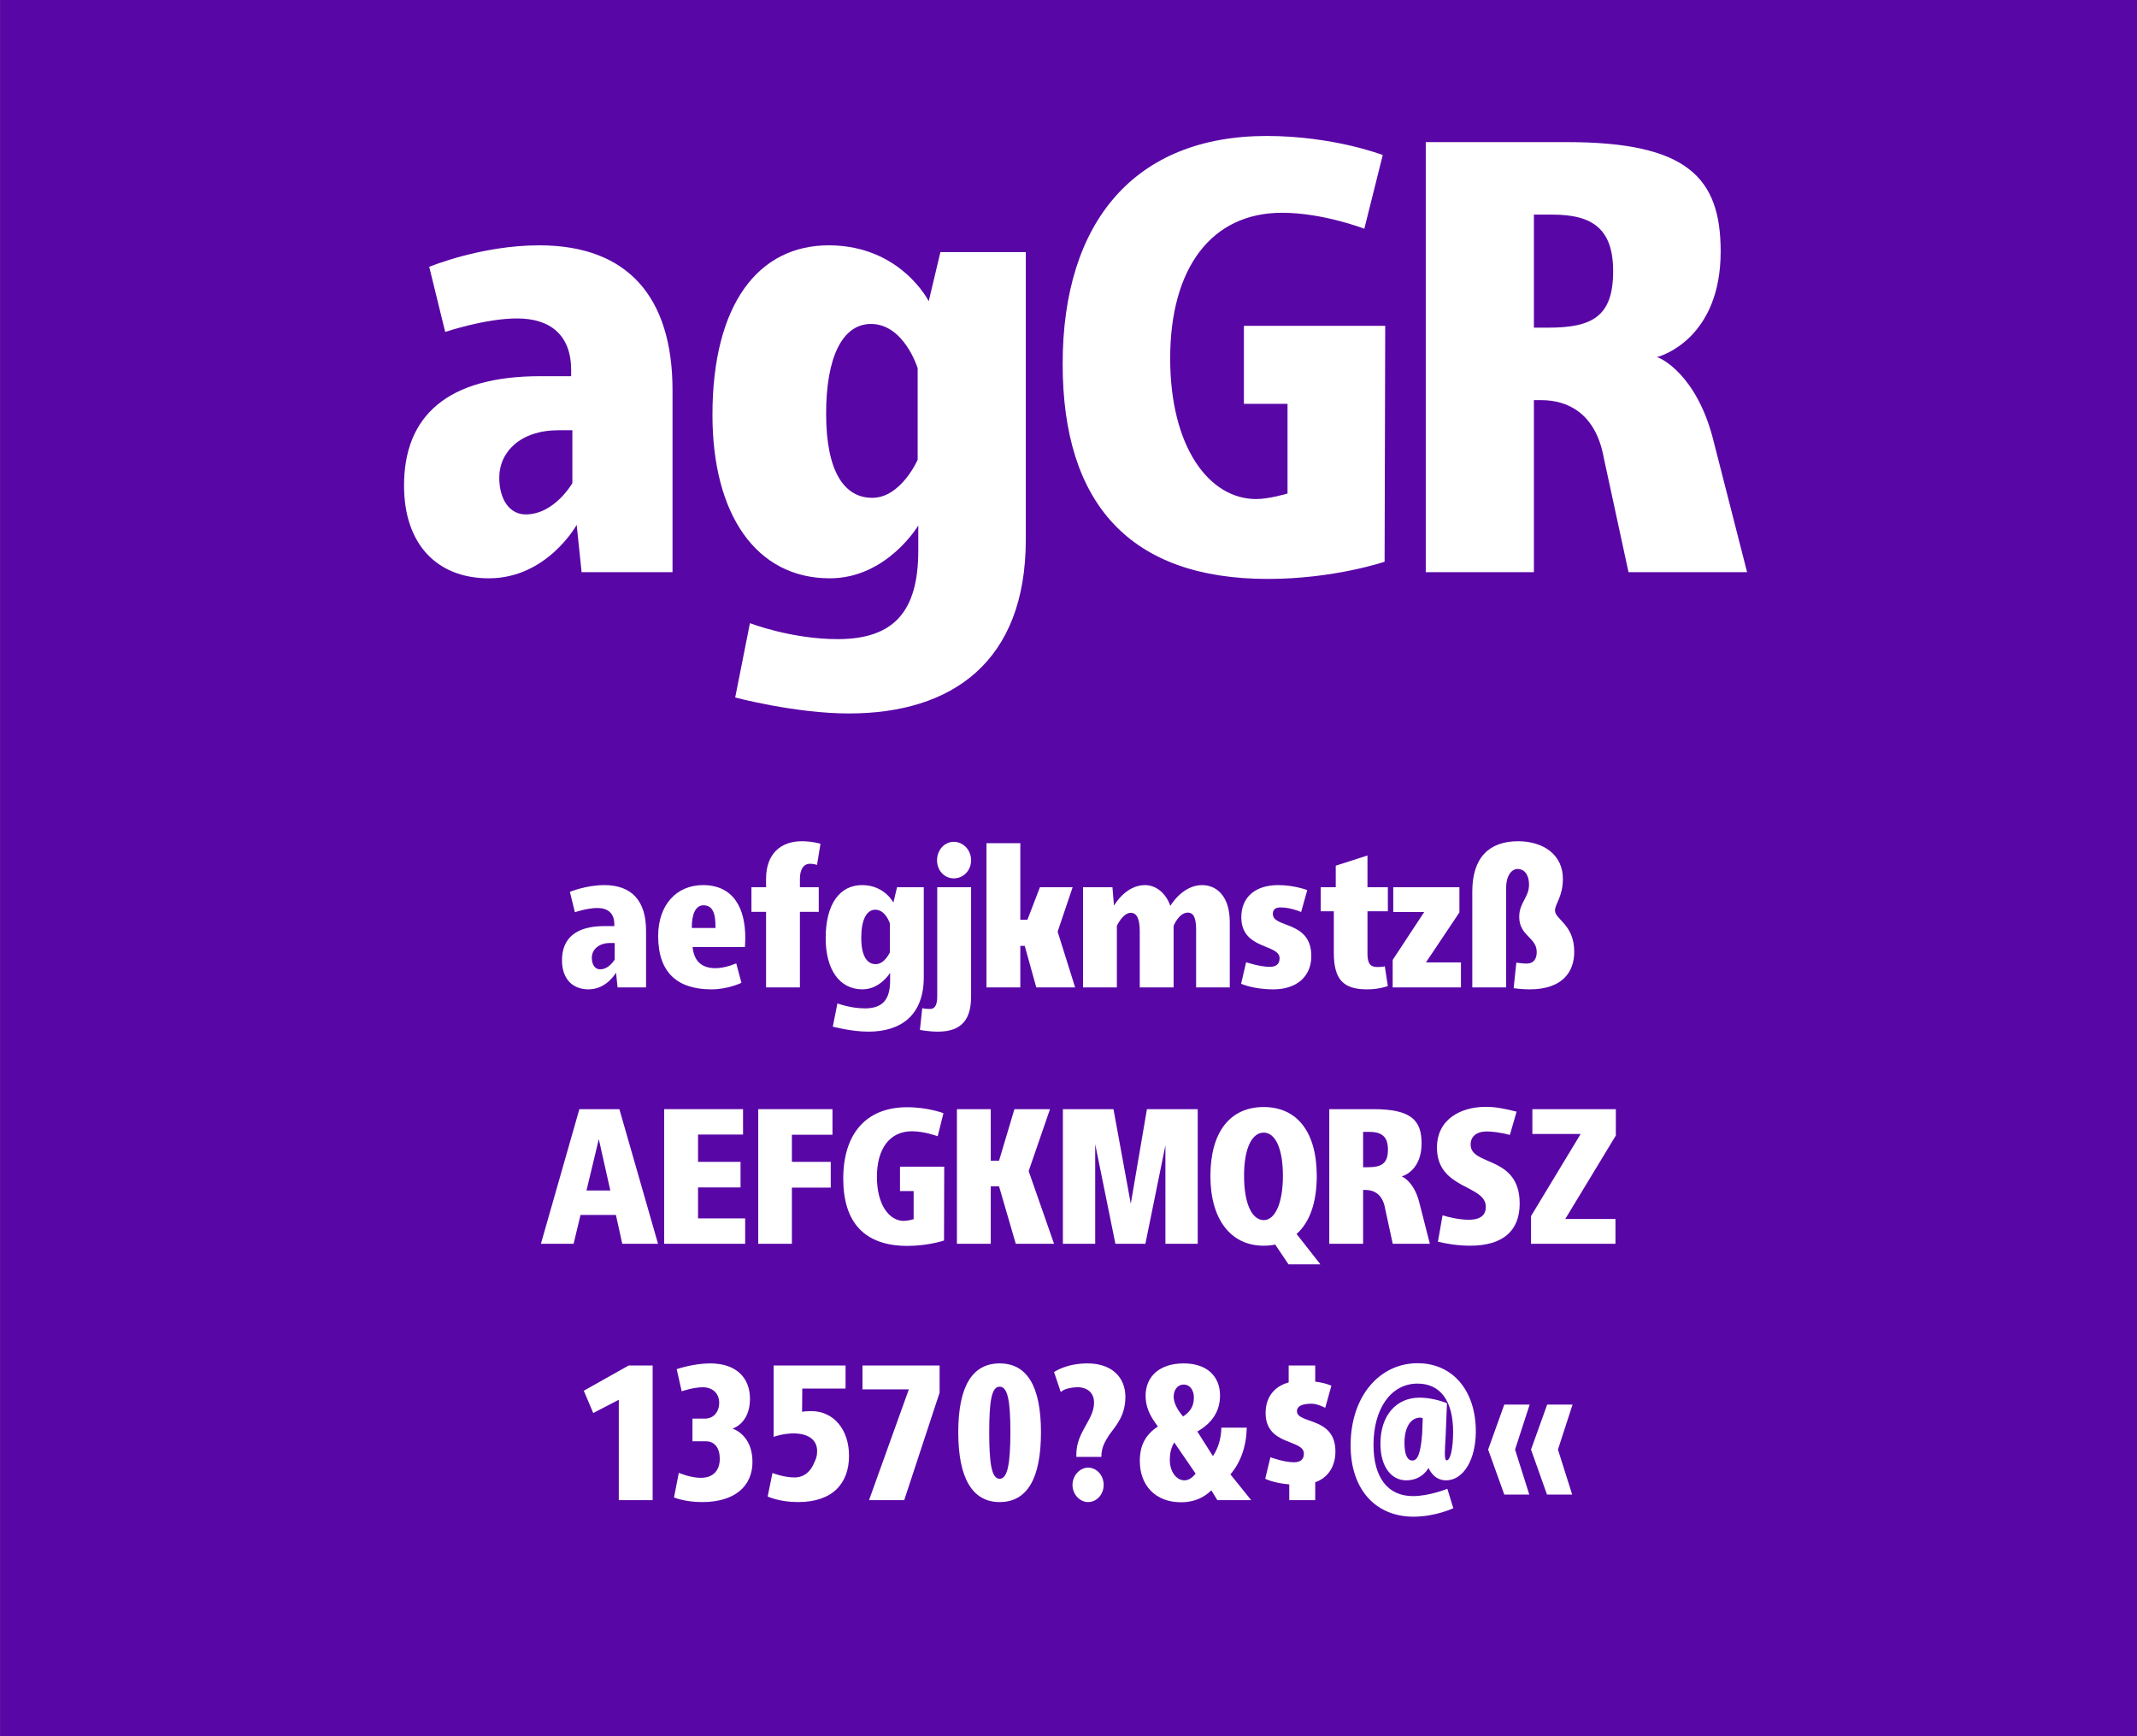 <?xml version="1.0" standalone="no"?>
<!DOCTYPE svg PUBLIC "-//W3C//DTD SVG 1.1//EN" "http://www.w3.org/Graphics/SVG/1.1/DTD/svg11.dtd">
<svg width="100%" height="100%" viewBox="0 0 400 325" version="1.1" xmlns="http://www.w3.org/2000/svg" xmlns:xlink="http://www.w3.org/1999/xlink" xml:space="preserve" style="fill-rule:evenodd;clip-rule:evenodd;stroke-linejoin:round;stroke-miterlimit:1.414;">
    <rect x="0" y="0" width="400" height="325" fill="#808080" stroke="none"/>
    <g id="Seite 1">
        <g transform="matrix(1,0,0,0.929,0,0)">
            <g id="HG">
                <rect x="0.014" y="0" width="399.986" height="349.974" style="fill:rgb(89,6,166);fill-rule:nonzero;"/>
            </g>
        </g>
        <g transform="matrix(1,0,0,1,-42.326,-18.926)">
            <g id="Schriften">
                <g>
                    <path d="M143.253,64.849C132.328,64.849 122.668,68.874 122.668,68.874L125.658,81.064C125.658,81.064 133.133,78.534 139.113,78.534C145.323,78.534 149.233,81.639 149.233,88.194L149.233,89.344L143.483,89.344C126.003,89.344 117.953,96.819 117.953,109.814C117.953,120.854 124.163,127.179 133.823,127.179C144.748,127.179 150.268,117.174 150.268,117.174L151.188,126.029L168.208,126.029L168.208,91.989C168.208,74.624 159.928,64.849 143.253,64.849ZM149.463,99.464L149.463,109.354C149.463,109.354 146.128,115.219 140.723,115.219C137.733,115.219 135.778,112.459 135.778,108.319C135.778,103.489 139.803,99.464 146.818,99.464L149.463,99.464Z" style="fill:white;fill-rule:nonzero;"/>
                    <path d="M197.648,64.849C184.193,64.734 175.683,76.004 175.683,96.589C175.683,115.219 183.848,127.179 197.648,127.179C208.343,127.179 214.208,117.289 214.208,117.289L214.208,122.004C214.208,133.274 209.723,138.564 199.143,138.564C190.403,138.564 182.698,135.574 182.698,135.574L179.938,149.489C179.938,149.489 191.208,152.479 201.213,152.479C220.533,152.479 234.333,142.819 234.333,119.934L234.333,66.114L218.348,66.114L216.163,75.314C216.163,75.314 210.988,64.964 197.648,64.849ZM205.353,79.569C211.563,79.569 214.093,87.849 214.093,87.849L214.093,104.984C214.093,104.984 210.988,112.114 205.583,112.114C200.408,112.114 196.958,107.284 196.958,96.359C196.958,85.894 199.948,79.569 205.353,79.569Z" style="fill:white;fill-rule:nonzero;"/>
                    <path d="M279.413,44.379C254.803,44.379 241.233,60.364 241.233,87.044C241.233,113.264 253.883,127.294 279.643,127.294C292.063,127.294 301.493,124.074 301.493,124.074L301.608,79.914L275.158,79.914L275.158,94.519L283.323,94.519L283.323,111.309C283.323,111.309 279.873,112.344 277.458,112.344C268.603,112.344 261.358,102.569 261.358,86.009C261.358,69.104 269.063,58.754 282.288,58.754C289.993,58.754 297.698,61.744 297.698,61.744L301.148,47.944C301.148,47.944 291.948,44.379 279.413,44.379Z" style="fill:white;fill-rule:nonzero;"/>
                    <path d="M362.903,100.844C359.798,89.114 353.243,85.894 352.438,85.779C353.473,85.549 364.398,82.099 364.398,65.999C364.398,52.199 358.188,45.529 335.648,45.529L309.198,45.529L309.198,126.029L329.438,126.029L329.438,93.829L330.818,93.829C335.878,93.829 341.053,96.359 342.548,104.754L347.148,126.029L369.343,126.029L362.903,100.844ZM332.083,80.259L329.438,80.259L329.438,59.099L332.888,59.099C340.248,59.099 344.273,61.629 344.273,69.679C344.273,78.189 340.363,80.259 332.083,80.259Z" style="fill:white;fill-rule:nonzero;"/>
                    <path d="M155.44,184.608C152.02,184.608 148.996,185.868 148.996,185.868L149.932,189.684C149.932,189.684 152.272,188.892 154.144,188.892C156.088,188.892 157.312,189.864 157.312,191.916L157.312,192.276L155.512,192.276C150.04,192.276 147.52,194.616 147.52,198.684C147.52,202.14 149.464,204.12 152.488,204.12C155.908,204.12 157.636,200.988 157.636,200.988L157.924,203.76L163.252,203.76L163.252,193.104C163.252,187.668 160.66,184.608 155.44,184.608ZM157.384,195.444L157.384,198.54C157.384,198.54 156.34,200.376 154.648,200.376C153.712,200.376 153.1,199.512 153.1,198.216C153.1,196.704 154.36,195.444 156.556,195.444L157.384,195.444Z" style="fill:white;fill-rule:nonzero;"/>
                    <path d="M173.908,184.608C168.976,184.608 165.52,188.28 165.52,194.148C165.52,201.096 169.228,204.12 175.492,204.12C178.624,204.12 181.108,202.896 181.108,202.896L180.136,199.26C180.136,199.26 178.084,200.16 176.248,200.16C173.548,200.16 172.216,198.72 171.964,196.2L181.756,196.2C181.756,196.2 181.828,195.516 181.828,194.616C181.864,189 179.668,184.608 173.908,184.608ZM173.98,188.388C175.744,188.388 176.284,189.9 176.248,192.636L171.82,192.636C171.784,189.972 172.576,188.388 173.98,188.388Z" style="fill:white;fill-rule:nonzero;"/>
                    <path d="M192.412,176.4C188.38,176.4 185.716,178.812 185.716,183.456L185.716,185.004L182.98,185.004L182.98,189.612L185.716,189.612L185.716,203.76L192.052,203.76L192.052,189.612L195.58,189.612L195.58,185.004L192.052,185.004L192.052,183.42C192.052,181.728 192.7,180.612 193.96,180.612C194.644,180.612 195.256,180.828 195.256,180.828L195.904,176.868C195.904,176.868 194.392,176.4 192.412,176.4Z" style="fill:white;fill-rule:nonzero;"/>
                    <path d="M203.752,184.608C199.54,184.572 196.876,188.1 196.876,194.544C196.876,200.376 199.432,204.12 203.752,204.12C207.1,204.12 208.936,201.024 208.936,201.024L208.936,202.5C208.936,206.028 207.532,207.684 204.22,207.684C201.484,207.684 199.072,206.748 199.072,206.748L198.208,211.104C198.208,211.104 201.736,212.04 204.868,212.04C210.916,212.04 215.236,209.016 215.236,201.852L215.236,185.004L210.232,185.004L209.548,187.884C209.548,187.884 207.928,184.644 203.752,184.608ZM206.164,189.216C208.108,189.216 208.9,191.808 208.9,191.808L208.9,197.172C208.9,197.172 207.928,199.404 206.236,199.404C204.616,199.404 203.536,197.892 203.536,194.472C203.536,191.196 204.472,189.216 206.164,189.216Z" style="fill:white;fill-rule:nonzero;"/>
                    <path d="M220.852,176.508C219.088,176.508 217.72,178.056 217.72,179.964C217.72,181.872 219.088,183.348 220.852,183.348C222.652,183.348 224.092,181.872 224.092,179.964C224.092,178.056 222.652,176.508 220.852,176.508ZM224.092,185.004L217.756,185.004L217.756,205.416C217.756,207.18 217.252,207.792 216.388,207.792C215.524,207.792 214.948,207.648 214.948,207.648L214.516,211.716C214.516,211.716 216.244,212.04 217.864,212.04C222.472,212.04 224.092,209.592 224.092,205.452L224.092,185.004Z" style="fill:white;fill-rule:nonzero;"/>
                    <path d="M233.308,176.76L226.972,176.76L226.972,203.76L233.308,203.76L233.308,195.984L234.136,195.984L236.296,203.76L243.568,203.76L240.292,193.32L243.1,185.004L236.98,185.004L234.64,191.088L233.308,191.088L233.308,176.76Z" style="fill:white;fill-rule:nonzero;"/>
                    <path d="M267.328,184.608C263.62,184.608 261.388,188.496 261.388,188.496C260.524,186.012 258.616,184.608 256.636,184.608C252.964,184.608 250.84,188.46 250.84,188.46L250.552,185.004L245.044,185.004L245.044,203.76L251.38,203.76L251.38,192.24C251.38,192.24 252.496,189.792 253.972,189.792C255.124,189.792 255.664,190.944 255.664,193.284L255.664,203.76L262,203.76L262,192.24C262,192.24 262.972,189.756 264.664,189.756C265.924,189.756 266.212,191.16 266.212,193.032L266.212,203.76L272.512,203.76L272.512,191.52C272.512,186.696 270.064,184.608 267.328,184.608Z" style="fill:white;fill-rule:nonzero;"/>
                    <path d="M281.584,184.608C277.264,184.608 274.672,186.876 274.672,190.62C274.672,196.74 281.836,195.588 281.836,198.288C281.836,199.368 281.224,199.908 280,199.908C278.092,199.908 275.572,199.044 275.572,199.044L274.636,203.076C274.636,203.076 276.868,204.12 280.684,204.12C285.076,204.12 287.776,201.672 287.776,197.892C287.776,191.196 280.576,192.708 280.576,190.008C280.576,189.324 280.9,188.784 282.016,188.784C283.96,188.784 285.868,189.648 285.868,189.648L287.02,185.544C287.02,185.544 284.608,184.608 281.584,184.608Z" style="fill:white;fill-rule:nonzero;"/>
                    <path d="M298.288,179.064L292.348,180.972L292.348,185.004L289.54,185.004L289.54,189.504L291.988,189.504L291.988,197.244C291.988,202.284 293.752,204.12 298.216,204.12C300.484,204.12 302.104,203.508 302.104,203.508L301.528,199.8C301.528,199.8 301.204,199.944 300.124,199.944C298.756,199.944 298.288,199.188 298.288,197.46L298.288,189.504L302.104,189.504L302.104,185.004L298.288,185.004L298.288,179.064Z" style="fill:white;fill-rule:nonzero;"/>
                    <path d="M315.496,185.004L303.112,185.004L303.112,189.648L308.908,189.648L303.004,198.612L303.004,203.76L315.784,203.76L315.784,199.08L309.232,199.08L315.496,189.72L315.496,185.004Z" style="fill:white;fill-rule:nonzero;"/>
                    <path d="M326.476,176.4C321.04,176.4 317.908,179.46 317.908,185.832L317.908,203.76L324.244,203.76L324.244,185.112C324.244,182.772 325.324,181.584 326.368,181.584C327.664,181.584 328.528,182.7 328.528,184.5C328.528,186.948 326.692,187.848 326.692,190.548C326.692,194.148 329.968,194.364 329.968,197.136C329.968,198.36 329.464,199.296 328.024,199.296C327.304,199.296 326.152,199.116 326.152,199.116L325.648,203.904C325.648,203.904 327.16,204.12 328.636,204.12C334.72,204.12 336.988,200.916 336.988,197.1C336.988,191.952 333.388,191.052 333.388,189.36C333.388,188.136 334.864,186.768 334.864,183.42C334.864,178.956 331.264,176.4 326.476,176.4Z" style="fill:white;fill-rule:nonzero;"/>
                    <path d="M158.8,251.748L165.496,251.748L158.26,226.548L150.772,226.548L143.572,251.748L149.692,251.748L150.988,246.348L157.612,246.348L158.8,251.748ZM152.104,241.776L154.408,232.164L156.568,241.776L152.104,241.776Z" style="fill:white;fill-rule:nonzero;"/>
                    <path d="M172.984,246.996L172.984,241.2L180.94,241.2L180.94,236.412L172.984,236.412L172.984,231.3L181.408,231.3L181.408,226.548L166.648,226.548L166.648,251.748L181.804,251.748L181.804,246.996L172.984,246.996Z" style="fill:white;fill-rule:nonzero;"/>
                    <path d="M198.148,231.336L198.148,226.548L184.252,226.548L184.252,251.748L190.552,251.748L190.552,241.236L197.824,241.236L197.824,236.412L190.552,236.412L190.552,231.336L198.148,231.336Z" style="fill:white;fill-rule:nonzero;"/>
                    <path d="M212.116,226.188C204.412,226.188 200.164,231.192 200.164,239.544C200.164,247.752 204.124,252.144 212.188,252.144C216.076,252.144 219.028,251.136 219.028,251.136L219.064,237.312L210.784,237.312L210.784,241.884L213.34,241.884L213.34,247.14C213.34,247.14 212.26,247.464 211.504,247.464C208.732,247.464 206.464,244.404 206.464,239.22C206.464,233.928 208.876,230.688 213.016,230.688C215.428,230.688 217.84,231.624 217.84,231.624L218.92,227.304C218.92,227.304 216.04,226.188 212.116,226.188Z" style="fill:white;fill-rule:nonzero;"/>
                    <path d="M234.868,238.14L238.864,226.548L232.204,226.548L229.324,236.196L227.776,236.196L227.776,226.548L221.44,226.548L221.44,251.748L227.776,251.748L227.776,240.984L229.324,240.984L232.456,251.748L239.62,251.748L234.868,238.14Z" style="fill:white;fill-rule:nonzero;"/>
                    <path d="M257.008,226.548L253.984,244.26L250.744,226.548L241.276,226.548L241.276,251.748L247.324,251.748L247.324,233.1L251.104,251.748L256.72,251.748L260.464,233.316L260.464,251.748L266.512,251.748L266.512,226.548L257.008,226.548Z" style="fill:white;fill-rule:nonzero;"/>
                    <path d="M289.48,255.6L285.016,249.912C287.464,247.752 288.796,244.044 288.796,239.076C288.796,230.832 285.124,226.152 278.86,226.152C272.56,226.152 268.888,230.832 268.888,239.076C268.888,247.14 272.668,252.108 278.86,252.108C279.616,252.108 280.336,252.036 281.02,251.892L283.504,255.6L289.48,255.6ZM278.896,247.32C276.664,247.32 275.188,244.26 275.188,239.004C275.188,233.784 276.7,230.94 278.86,230.94C280.984,230.94 282.46,233.784 282.46,239.04C282.46,244.296 280.912,247.32 278.896,247.32Z" style="fill:white;fill-rule:nonzero;"/>
                    <path d="M307.948,243.864C306.976,240.192 304.924,239.184 304.672,239.148C304.996,239.076 308.416,237.996 308.416,232.956C308.416,228.636 306.472,226.548 299.416,226.548L291.136,226.548L291.136,251.748L297.472,251.748L297.472,241.668L297.904,241.668C299.488,241.668 301.108,242.46 301.576,245.088L303.016,251.748L309.964,251.748L307.948,243.864ZM298.3,237.42L297.472,237.42L297.472,230.796L298.552,230.796C300.856,230.796 302.116,231.588 302.116,234.108C302.116,236.772 300.892,237.42 298.3,237.42Z" style="fill:white;fill-rule:nonzero;"/>
                    <path d="M320.44,226.116C315.796,226.116 311.296,228.384 311.296,233.748C311.296,241.632 320.44,240.624 320.44,244.836C320.44,246.276 319.576,247.248 317.236,247.248C315.472,247.248 313.492,246.78 312.34,246.42L311.476,251.352C312.88,251.712 315.184,252.108 317.488,252.108C323.716,252.108 326.776,249.264 326.776,244.224C326.776,235.152 317.596,237.276 317.596,233.172C317.596,231.732 318.604,230.724 320.656,230.724C321.412,230.724 323.068,230.868 324.94,231.372L326.2,227.016C323.932,226.44 322.24,226.116 320.44,226.116Z" style="fill:white;fill-rule:nonzero;"/>
                    <path d="M344.776,226.548L329.152,226.548L329.152,231.192L338.188,231.192L328.9,246.564L328.9,251.748L344.704,251.748L344.704,247.104L335.308,247.104L344.776,231.48L344.776,226.548Z" style="fill:white;fill-rule:nonzero;"/>
                    <path d="M164.488,274.536L159.988,274.536L151.6,279.252L153.364,283.428L158.152,280.944L158.152,299.736L164.488,299.736L164.488,274.536Z" style="fill:white;fill-rule:nonzero;"/>
                    <path d="M175.252,274.14C172.084,274.14 168.988,275.22 168.988,275.22L169.924,279.36C169.924,279.36 172.12,278.604 173.848,278.604C175.756,278.604 176.944,279.792 176.944,281.52C176.944,283.212 175.864,284.544 174.172,284.472L171.94,284.472L171.94,288.72L174.46,288.72C176.152,288.72 177.052,290.052 177.052,291.996C177.052,294.228 175.756,295.56 173.524,295.56C171.508,295.56 169.384,294.624 169.384,294.624L168.484,299.232C168.484,299.232 170.5,300.096 173.776,300.096C179.788,300.096 183.172,297.18 183.172,292.572C183.172,287.424 179.428,286.344 179.428,286.344C179.428,286.344 182.704,285.444 182.704,280.764C182.704,276.804 180.112,274.14 175.252,274.14Z" style="fill:white;fill-rule:nonzero;"/>
                    <path d="M194.152,283.068C193.396,283.068 192.676,283.14 192.46,283.212L192.496,278.856L200.596,278.856L200.596,274.536L187.132,274.536L187.132,287.928C187.276,287.748 189.256,287.244 190.84,287.244C193.864,287.244 195.376,288.648 195.268,290.736C195.268,291.384 195.088,291.996 194.764,292.644C194.08,294.372 192.856,295.488 191.02,295.488C189.04,295.488 186.916,294.66 186.916,294.66L186.016,299.052C186.016,299.052 188.176,300.096 191.704,300.096C198.22,300.096 201.244,296.568 201.244,291.42C201.244,286.596 198.436,283.068 194.152,283.068Z" style="fill:white;fill-rule:nonzero;"/>
                    <path d="M218.2,274.536L203.764,274.536L203.764,279L212.44,279L204.988,299.736L211.576,299.736L218.2,279.612L218.2,274.536Z" style="fill:white;fill-rule:nonzero;"/>
                    <path d="M229.432,274.14C224.356,274.14 221.692,278.388 221.692,287.028C221.692,295.668 224.356,300.096 229.432,300.096C234.58,300.096 237.172,295.704 237.172,287.028C237.172,278.388 234.544,274.14 229.432,274.14ZM229.432,278.496C230.944,278.496 231.448,281.124 231.448,286.956C231.448,292.824 230.944,295.74 229.432,295.74C227.92,295.74 227.488,292.824 227.488,286.992C227.488,281.088 227.956,278.496 229.432,278.496Z" style="fill:white;fill-rule:nonzero;"/>
                    <path d="M245.884,274.14C241.852,274.14 239.62,275.76 239.62,275.76L240.88,279.504C240.88,279.504 241.204,279.18 241.78,278.964C242.428,278.748 243.364,278.568 244.3,278.604C246.1,278.748 247.108,279.828 247.108,281.484C247.108,284.724 243.796,286.956 243.796,291.132L243.796,291.636L248.476,291.636C248.476,289.836 249.16,288.792 249.916,287.568C251.212,285.768 252.976,283.968 252.976,280.404C252.976,276.768 250.456,274.14 245.884,274.14ZM245.992,293.652C244.48,293.652 243.076,295.092 243.076,296.892C243.076,298.656 244.444,300.096 245.992,300.096C247.612,300.096 248.908,298.656 248.908,296.892C248.908,295.092 247.612,293.652 245.992,293.652Z" style="fill:white;fill-rule:nonzero;"/>
                    <path d="M263.884,274.14C259.348,274.14 256.756,276.624 256.756,280.188C256.756,282.132 257.44,283.86 259.06,285.948C256.72,287.496 255.676,289.476 255.676,292.428C255.676,296.928 258.556,300.132 263.38,300.132C265.612,300.132 267.52,299.412 269.068,297.9L270.184,299.736L276.52,299.736L272.632,294.912C274.54,292.68 275.62,289.692 275.692,286.164L270.94,286.164C270.904,288.144 270.364,290.016 269.356,291.492L266.44,286.884C269.32,285.264 270.688,282.96 270.688,280.152C270.688,276.588 268.276,274.14 263.884,274.14ZM263.92,278.1C265.036,278.1 265.792,279.144 265.792,280.512C265.792,281.988 265.288,283.068 263.776,284.076C262.588,282.708 262.012,281.412 262.012,280.368C262.012,279.144 262.696,278.1 263.92,278.1ZM262.12,288.936L266.116,294.768C265.432,295.668 264.676,296.028 264.028,296.028C262.444,296.028 261.292,294.3 261.292,292.248C261.292,290.916 261.508,289.98 262.12,288.936Z" style="fill:white;fill-rule:nonzero;"/>
                    <path d="M288.508,274.536L283.54,274.536L283.54,277.704C280.84,278.424 279.22,280.476 279.22,283.428C279.22,289.584 286.384,288.288 286.384,291.024C286.384,292.104 285.772,292.644 284.512,292.644C282.64,292.644 280.12,291.708 280.12,291.708L279.148,295.74C279.148,295.74 280.804,296.568 283.648,296.784L283.648,299.736L288.508,299.736L288.508,296.388C290.884,295.56 292.288,293.436 292.288,290.628C292.288,284.04 285.088,285.552 285.088,283.068C285.088,282.348 285.7,281.88 286.888,281.736C287.5,281.664 288.076,281.664 288.616,281.772C289.588,282.024 290.38,282.456 290.38,282.456L291.532,278.316C291.532,278.316 290.272,277.74 288.508,277.56L288.508,274.536Z" style="fill:white;fill-rule:nonzero;"/>
                    <path d="M307.66,274.104C300.604,274.104 295.132,280.224 295.132,289.476C295.132,297.828 299.884,302.832 306.904,302.832C311.008,302.832 314.356,301.248 314.356,301.248L313.24,297.612C313.24,297.612 309.892,298.98 306.796,298.98C302.188,298.98 299.416,295.632 299.416,289.368C299.416,282.708 302.62,277.92 307.66,277.92C311.872,277.92 314.32,281.052 314.32,286.992C314.32,289.98 313.816,292.284 313.132,292.284C312.844,292.284 312.772,291.816 312.772,290.952C312.772,290.16 312.844,288.972 312.916,287.856L313.168,281.592C313.168,281.592 310.684,280.548 308.056,280.548C303.772,280.548 300.712,283.752 300.712,289.188C300.712,293.4 302.692,296.028 305.536,296.028C308.596,296.028 309.712,293.688 309.712,293.688C309.712,293.688 310.576,296.028 312.988,296.028C316.264,296.028 318.568,292.14 318.568,286.848C318.568,279.288 314.284,274.104 307.66,274.104ZM308.164,284.292C308.488,284.292 308.632,284.436 308.632,284.436L308.524,287.316C308.236,291.06 307.66,292.32 306.688,292.32C305.788,292.32 305.212,291.312 305.212,289.008C305.212,286.056 306.4,284.292 308.164,284.292Z" style="fill:white;fill-rule:nonzero;"/>
                    <path d="M328.648,281.844L323.896,281.844L320.872,290.268L323.896,298.692L328.576,298.692L325.912,290.268L328.648,281.844ZM336.676,281.844L331.924,281.844L328.9,290.268L331.888,298.692L336.604,298.692L333.94,290.268L336.676,281.844Z" style="fill:white;fill-rule:nonzero;"/>
                </g>
            </g>
        </g>
    </g>
</svg>
